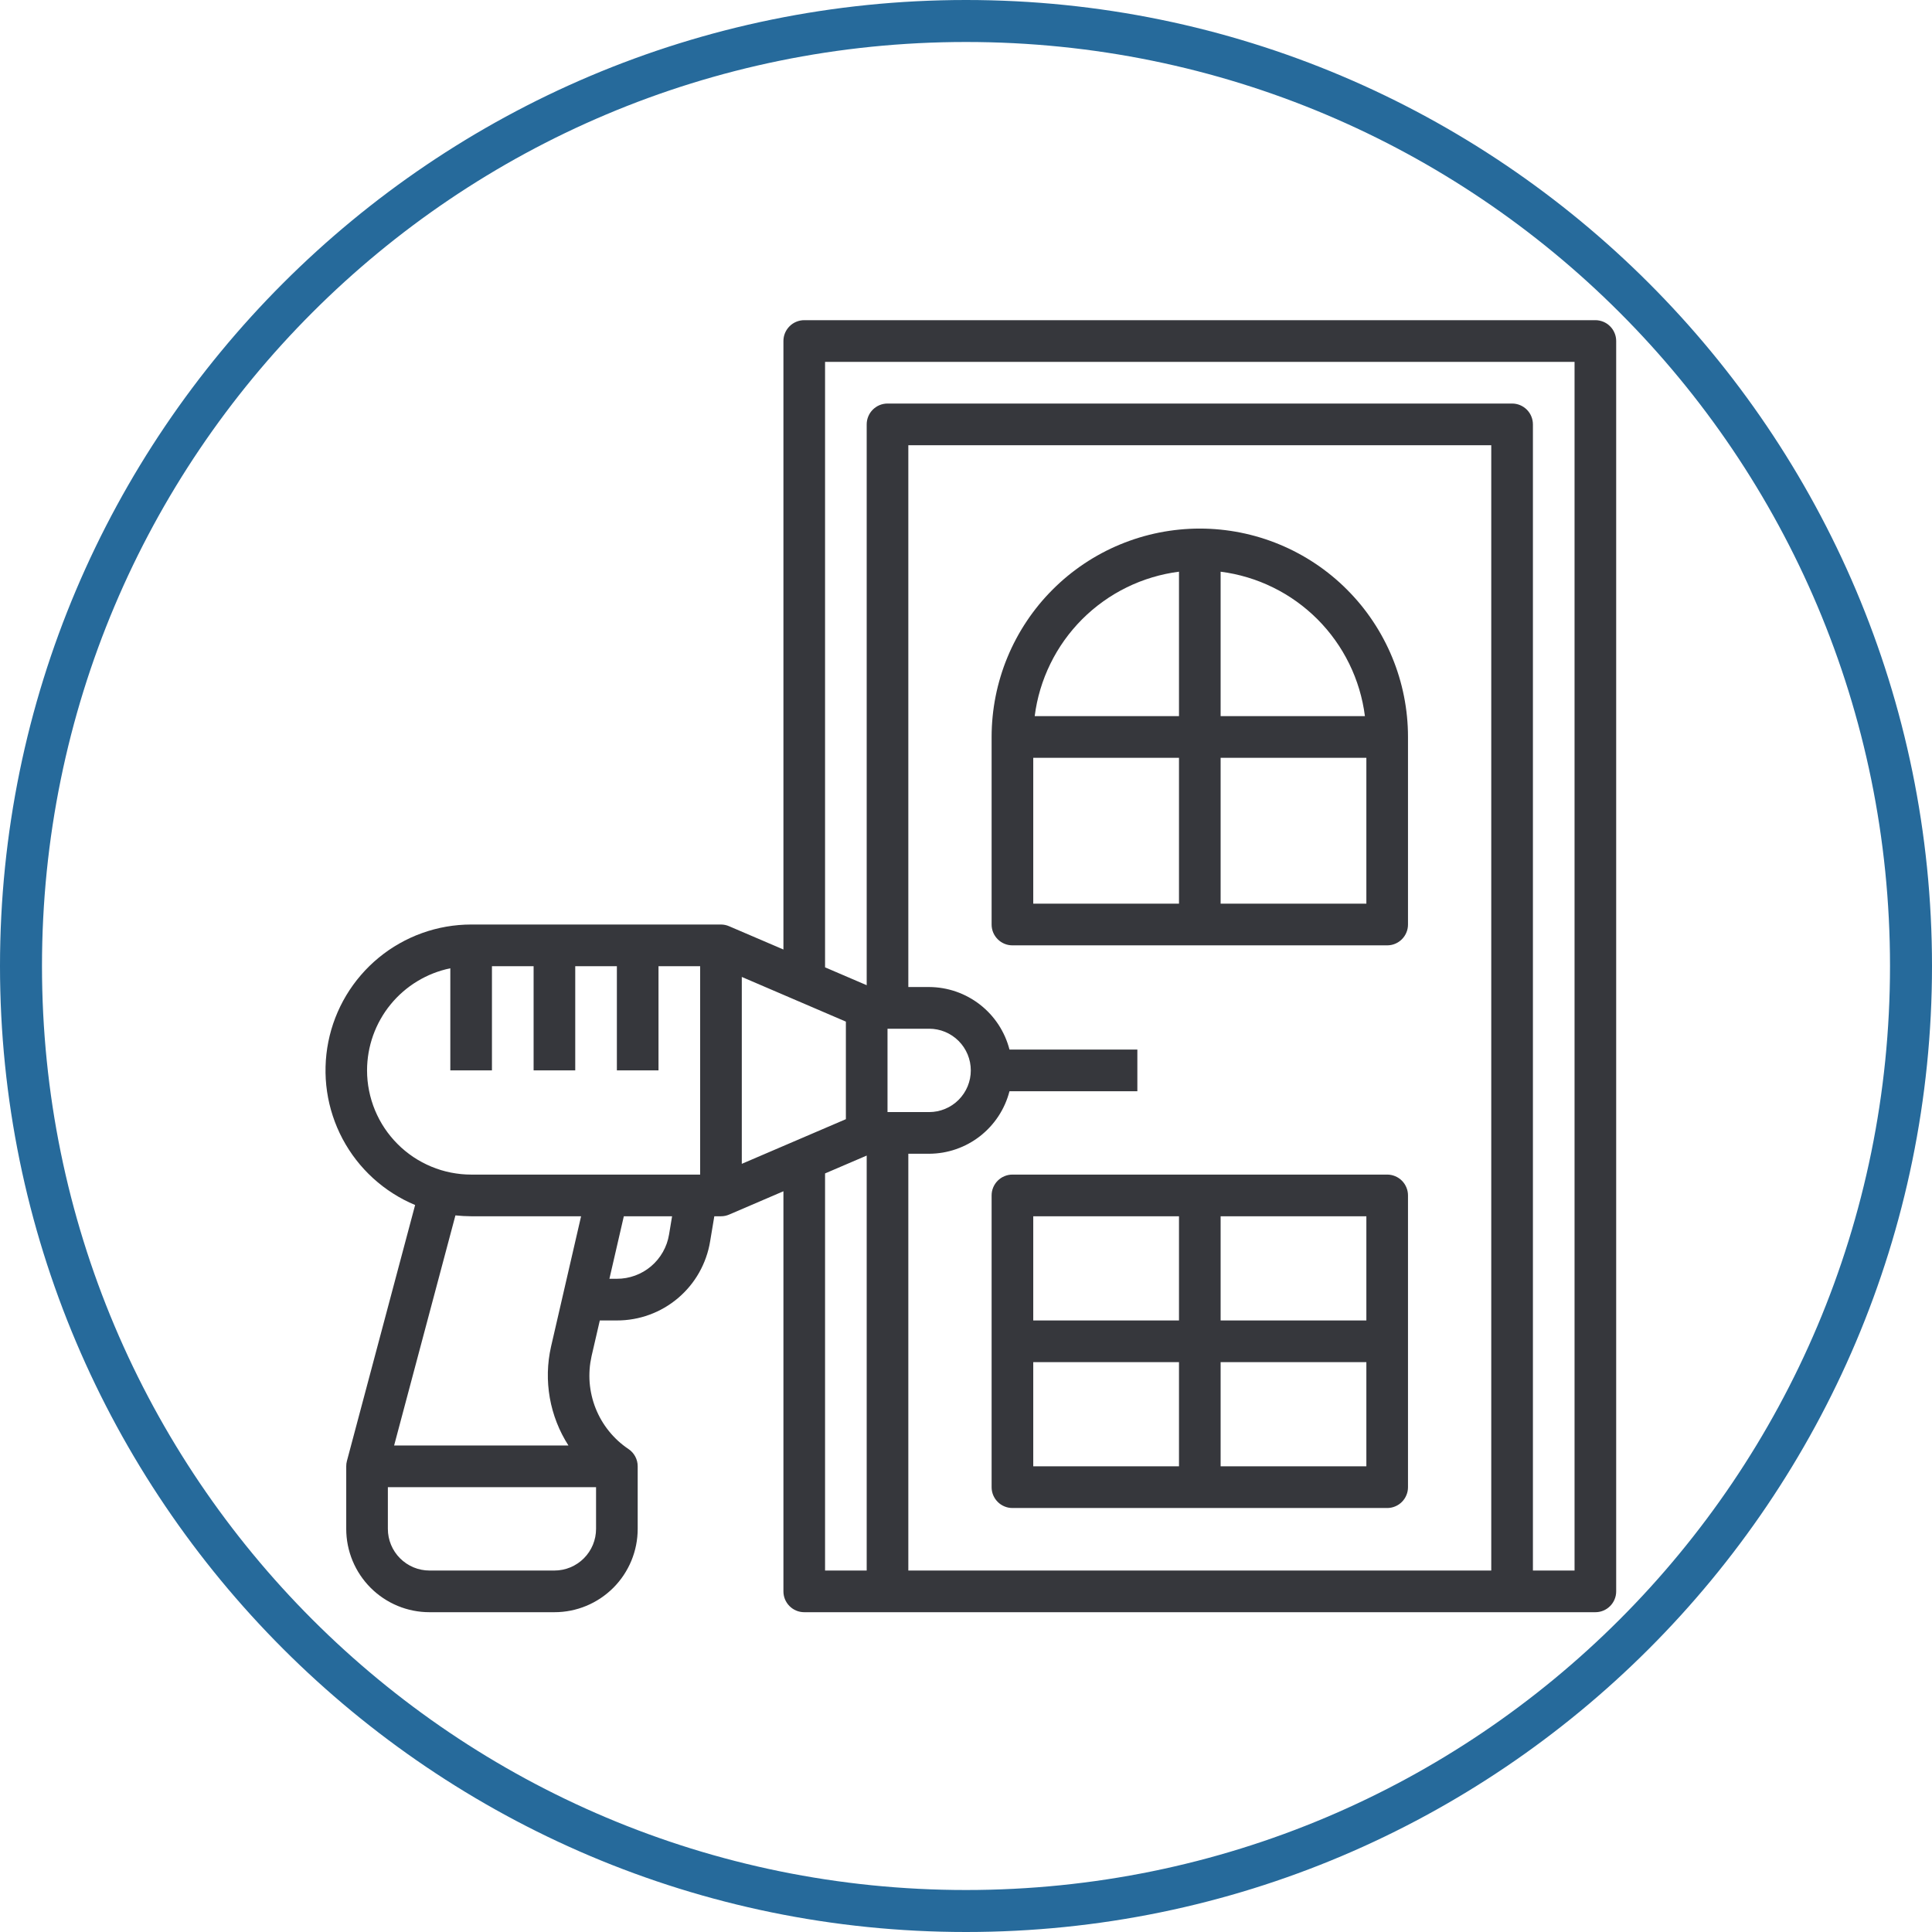 <svg xmlns="http://www.w3.org/2000/svg" xmlns:xlink="http://www.w3.org/1999/xlink" width="480" zoomAndPan="magnify" viewBox="0 0 360 360" height="480" preserveAspectRatio="xMidYMid meet" version="1.0"><defs><clipPath id="0678b1172d"><path d="M 60 59.66 L 302 59.66 L 302 300.41 L 60 300.41 Z M 60 59.66 " clip-rule="nonzero"/></clipPath></defs><path fill="#266a9b" d="M 180 0 C 80.688 0 0 80.688 0 180 C 0 279.312 80.688 360 180 360 C 279.312 360 360 279.312 360 180 C 360 80.688 279.312 0 180 0 Z M 180 7.824 C 275.188 7.824 352.176 84.812 352.176 180 C 352.176 275.188 275.188 352.176 180 352.176 C 84.812 352.176 7.824 275.188 7.824 180 C 7.824 84.812 84.812 7.824 180 7.824 Z M 180 7.824 " fill-opacity="1" fill-rule="nonzero"/><g clip-path="url(#0678b1172d)"><path fill="#36373c" d="M 297.273 59.66 L 149.859 59.66 C 149.344 59.66 148.852 59.762 148.375 59.957 C 147.898 60.152 147.48 60.434 147.117 60.801 C 146.754 61.164 146.473 61.582 146.273 62.059 C 146.078 62.535 145.98 63.031 145.98 63.543 L 145.98 176.93 L 135.871 172.594 C 135.383 172.379 134.875 172.273 134.34 172.27 L 87.789 172.27 C 86.234 172.273 84.688 172.406 83.152 172.672 C 81.621 172.941 80.121 173.336 78.652 173.863 C 77.188 174.387 75.777 175.035 74.422 175.805 C 73.066 176.57 71.789 177.449 70.586 178.438 C 69.383 179.426 68.27 180.512 67.254 181.691 C 66.234 182.871 65.328 184.129 64.523 185.465 C 63.723 186.801 63.043 188.195 62.48 189.648 C 61.918 191.105 61.484 192.594 61.18 194.125 C 60.875 195.652 60.703 197.195 60.664 198.754 C 60.621 200.312 60.715 201.859 60.941 203.402 C 61.168 204.945 61.523 206.457 62.012 207.938 C 62.496 209.418 63.105 210.844 63.836 212.223 C 64.57 213.598 65.414 214.902 66.367 216.133 C 67.324 217.363 68.375 218.5 69.527 219.551 C 70.68 220.602 71.91 221.543 73.227 222.379 C 74.539 223.219 75.914 223.938 77.352 224.535 L 64.645 272.227 C 64.555 272.555 64.512 272.891 64.516 273.23 L 64.516 284.879 C 64.516 285.898 64.613 286.91 64.812 287.91 C 65.012 288.91 65.305 289.883 65.695 290.824 C 66.086 291.766 66.562 292.66 67.129 293.508 C 67.695 294.355 68.34 295.141 69.059 295.863 C 69.777 296.582 70.562 297.227 71.41 297.793 C 72.258 298.359 73.152 298.84 74.094 299.23 C 75.035 299.621 76.004 299.914 77.004 300.113 C 78.004 300.312 79.012 300.41 80.031 300.41 L 103.309 300.41 C 104.324 300.41 105.336 300.312 106.336 300.113 C 107.332 299.914 108.305 299.621 109.246 299.23 C 110.188 298.84 111.082 298.359 111.93 297.793 C 112.773 297.227 113.559 296.582 114.281 295.863 C 115 295.141 115.645 294.355 116.211 293.508 C 116.773 292.66 117.254 291.766 117.645 290.824 C 118.031 289.883 118.328 288.91 118.527 287.91 C 118.727 286.91 118.824 285.898 118.824 284.879 L 118.824 273.23 C 118.824 272.582 118.672 271.969 118.367 271.398 C 118.059 270.824 117.637 270.359 117.098 270 C 116.414 269.539 115.766 269.031 115.156 268.473 C 114.551 267.914 113.984 267.312 113.469 266.672 C 112.949 266.027 112.48 265.348 112.066 264.637 C 111.648 263.922 111.289 263.18 110.984 262.414 C 110.68 261.645 110.434 260.859 110.25 260.055 C 110.062 259.25 109.938 258.438 109.871 257.613 C 109.809 256.789 109.809 255.965 109.867 255.141 C 109.926 254.316 110.051 253.504 110.23 252.695 L 111.766 246.047 L 114.945 246.047 C 115.98 246.051 117.008 245.961 118.027 245.781 C 119.047 245.605 120.043 245.336 121.012 244.98 C 121.984 244.625 122.918 244.188 123.812 243.668 C 124.707 243.145 125.551 242.551 126.34 241.883 C 127.129 241.211 127.855 240.477 128.516 239.68 C 129.176 238.883 129.762 238.035 130.27 237.133 C 130.781 236.23 131.207 235.293 131.551 234.316 C 131.898 233.34 132.152 232.34 132.32 231.316 L 133.102 226.633 L 134.34 226.633 C 134.871 226.633 135.383 226.527 135.871 226.316 L 145.98 221.973 L 145.98 296.527 C 145.98 297.043 146.078 297.539 146.273 298.016 C 146.473 298.488 146.754 298.91 147.117 299.273 C 147.48 299.637 147.898 299.918 148.375 300.117 C 148.852 300.312 149.344 300.41 149.859 300.41 L 297.273 300.41 C 297.789 300.41 298.281 300.312 298.758 300.117 C 299.234 299.918 299.652 299.637 300.016 299.273 C 300.379 298.91 300.66 298.488 300.855 298.016 C 301.055 297.539 301.152 297.043 301.152 296.527 L 301.152 63.543 C 301.152 63.031 301.055 62.535 300.855 62.059 C 300.66 61.582 300.379 61.164 300.016 60.801 C 299.652 60.434 299.234 60.152 298.758 59.957 C 298.281 59.762 297.789 59.66 297.273 59.66 Z M 157.617 190.363 L 157.617 208.543 L 138.223 216.863 L 138.223 182.039 Z M 68.395 199.453 C 68.395 198.34 68.492 197.238 68.68 196.145 C 68.871 195.051 69.152 193.98 69.523 192.938 C 69.898 191.891 70.355 190.883 70.902 189.918 C 71.445 188.949 72.07 188.035 72.773 187.176 C 73.473 186.316 74.242 185.523 75.082 184.793 C 75.918 184.066 76.809 183.414 77.758 182.84 C 78.707 182.266 79.699 181.773 80.73 181.367 C 81.766 180.965 82.824 180.648 83.91 180.426 L 83.91 199.453 L 91.668 199.453 L 91.668 180.035 L 99.43 180.035 L 99.43 199.453 L 107.188 199.453 L 107.188 180.035 L 114.945 180.035 L 114.945 199.453 L 122.703 199.453 L 122.703 180.035 L 130.461 180.035 L 130.461 218.867 L 87.789 218.867 C 87.156 218.867 86.52 218.836 85.891 218.773 C 85.258 218.707 84.629 218.613 84.008 218.492 C 83.383 218.367 82.77 218.211 82.16 218.027 C 81.555 217.84 80.957 217.625 80.371 217.383 C 79.785 217.141 79.211 216.867 78.652 216.566 C 78.09 216.27 77.547 215.941 77.02 215.59 C 76.492 215.234 75.98 214.855 75.492 214.453 C 75 214.051 74.531 213.625 74.082 213.172 C 73.633 212.723 73.207 212.254 72.805 211.762 C 72.398 211.27 72.023 210.762 71.668 210.234 C 71.316 209.703 70.988 209.16 70.691 208.602 C 70.391 208.039 70.121 207.465 69.875 206.879 C 69.633 206.293 69.418 205.695 69.234 205.086 C 69.051 204.477 68.895 203.863 68.77 203.238 C 68.645 202.613 68.551 201.988 68.488 201.355 C 68.426 200.723 68.395 200.086 68.395 199.453 Z M 87.789 226.633 L 108.277 226.633 L 102.672 250.949 C 102.32 252.516 102.125 254.098 102.086 255.699 C 102.051 257.305 102.172 258.895 102.449 260.477 C 102.727 262.055 103.16 263.59 103.746 265.086 C 104.328 266.578 105.055 268 105.922 269.348 L 73.438 269.348 L 84.863 226.469 C 85.836 226.574 86.812 226.629 87.789 226.633 Z M 111.066 284.879 C 111.066 285.391 111.016 285.895 110.918 286.395 C 110.816 286.895 110.672 287.379 110.477 287.852 C 110.281 288.324 110.043 288.77 109.758 289.195 C 109.477 289.617 109.152 290.012 108.793 290.371 C 108.434 290.73 108.043 291.055 107.617 291.336 C 107.195 291.621 106.746 291.859 106.277 292.055 C 105.805 292.25 105.32 292.398 104.82 292.496 C 104.32 292.598 103.816 292.645 103.309 292.645 L 80.031 292.645 C 79.523 292.645 79.016 292.598 78.516 292.496 C 78.02 292.398 77.531 292.25 77.062 292.055 C 76.59 291.859 76.145 291.621 75.723 291.336 C 75.297 291.055 74.906 290.73 74.547 290.371 C 74.184 290.012 73.863 289.617 73.582 289.195 C 73.297 288.77 73.059 288.324 72.863 287.852 C 72.668 287.379 72.52 286.895 72.422 286.395 C 72.32 285.895 72.273 285.391 72.273 284.879 L 72.273 277.113 L 111.066 277.113 Z M 124.668 230.035 C 124.574 230.605 124.43 231.168 124.238 231.715 C 124.043 232.258 123.805 232.785 123.52 233.289 C 123.234 233.793 122.906 234.27 122.539 234.715 C 122.168 235.164 121.762 235.574 121.32 235.949 C 120.879 236.324 120.406 236.656 119.906 236.949 C 119.406 237.238 118.883 237.484 118.34 237.684 C 117.797 237.883 117.238 238.031 116.668 238.133 C 116.098 238.234 115.523 238.285 114.945 238.281 L 113.555 238.281 L 116.242 226.633 L 125.234 226.633 Z M 153.738 218.652 L 161.496 215.324 L 161.496 292.645 L 153.738 292.645 Z M 277.875 292.645 L 169.254 292.645 L 169.254 214.984 L 173.137 214.984 C 173.988 214.98 174.832 214.906 175.672 214.766 C 176.512 214.621 177.336 214.414 178.141 214.133 C 178.945 213.855 179.723 213.516 180.469 213.109 C 181.219 212.703 181.93 212.238 182.602 211.715 C 183.273 211.191 183.898 210.617 184.477 209.988 C 185.055 209.363 185.578 208.691 186.047 207.98 C 186.512 207.27 186.918 206.523 187.266 205.742 C 187.609 204.965 187.887 204.16 188.102 203.336 L 211.93 203.336 L 211.93 195.57 L 188.102 195.57 C 187.887 194.742 187.609 193.941 187.266 193.16 C 186.918 192.383 186.512 191.637 186.047 190.922 C 185.578 190.211 185.055 189.543 184.477 188.914 C 183.898 188.289 183.273 187.715 182.602 187.191 C 181.93 186.668 181.219 186.203 180.469 185.797 C 179.723 185.391 178.945 185.047 178.141 184.77 C 177.336 184.492 176.512 184.281 175.672 184.137 C 174.832 183.996 173.988 183.922 173.137 183.918 L 169.254 183.918 L 169.254 82.961 L 277.875 82.961 Z M 165.375 191.688 L 173.137 191.688 C 173.645 191.688 174.148 191.734 174.648 191.836 C 175.148 191.934 175.633 192.082 176.105 192.277 C 176.574 192.473 177.023 192.711 177.445 192.996 C 177.867 193.277 178.262 193.602 178.621 193.961 C 178.98 194.32 179.305 194.715 179.586 195.137 C 179.867 195.562 180.109 196.008 180.305 196.48 C 180.496 196.949 180.645 197.438 180.746 197.938 C 180.844 198.438 180.895 198.941 180.895 199.453 C 180.895 199.961 180.844 200.469 180.746 200.969 C 180.645 201.469 180.496 201.953 180.305 202.426 C 180.109 202.895 179.867 203.344 179.586 203.766 C 179.305 204.191 178.98 204.582 178.621 204.945 C 178.262 205.305 177.867 205.625 177.445 205.91 C 177.023 206.191 176.574 206.434 176.105 206.625 C 175.633 206.82 175.148 206.969 174.648 207.07 C 174.148 207.168 173.645 207.219 173.137 207.219 L 165.375 207.219 Z M 293.395 292.645 L 285.637 292.645 L 285.637 79.078 C 285.637 78.562 285.535 78.066 285.34 77.59 C 285.145 77.113 284.863 76.695 284.5 76.332 C 284.137 75.969 283.715 75.688 283.242 75.488 C 282.766 75.293 282.27 75.195 281.758 75.195 L 165.375 75.195 C 164.863 75.195 164.367 75.293 163.891 75.488 C 163.418 75.688 162.996 75.969 162.633 76.332 C 162.27 76.695 161.988 77.113 161.793 77.59 C 161.594 78.066 161.496 78.562 161.496 79.078 L 161.496 183.578 L 153.738 180.25 L 153.738 67.43 L 293.395 67.43 Z M 293.395 292.645 " fill-opacity="1" fill-rule="nonzero"/></g><path fill="#36373c" d="M 188.652 176.152 L 258.48 176.152 C 258.996 176.152 259.488 176.055 259.965 175.859 C 260.441 175.66 260.859 175.379 261.223 175.016 C 261.586 174.652 261.867 174.23 262.062 173.758 C 262.262 173.281 262.359 172.785 262.359 172.27 L 262.359 137.324 C 262.359 136.051 262.297 134.781 262.172 133.516 C 262.047 132.25 261.863 130.996 261.613 129.746 C 261.367 128.5 261.059 127.27 260.688 126.051 C 260.32 124.832 259.895 123.637 259.406 122.465 C 258.922 121.289 258.379 120.141 257.777 119.02 C 257.18 117.898 256.527 116.809 255.82 115.75 C 255.117 114.691 254.359 113.672 253.555 112.688 C 252.746 111.707 251.895 110.766 250.996 109.867 C 250.098 108.965 249.16 108.113 248.176 107.305 C 247.195 106.5 246.176 105.742 245.117 105.035 C 244.062 104.328 242.973 103.676 241.852 103.078 C 240.734 102.477 239.586 101.934 238.41 101.449 C 237.238 100.961 236.043 100.535 234.828 100.164 C 233.613 99.797 232.379 99.488 231.133 99.238 C 229.887 98.992 228.633 98.805 227.367 98.68 C 226.105 98.555 224.836 98.492 223.566 98.492 C 222.297 98.492 221.027 98.555 219.766 98.68 C 218.5 98.805 217.242 98.992 215.996 99.238 C 214.75 99.488 213.52 99.797 212.305 100.164 C 211.09 100.535 209.895 100.961 208.719 101.449 C 207.547 101.934 206.398 102.477 205.277 103.078 C 204.16 103.676 203.07 104.328 202.016 105.035 C 200.957 105.742 199.938 106.5 198.957 107.305 C 197.973 108.113 197.035 108.965 196.137 109.867 C 195.238 110.766 194.383 111.707 193.578 112.688 C 192.773 113.672 192.016 114.691 191.312 115.75 C 190.605 116.809 189.953 117.898 189.355 119.02 C 188.754 120.141 188.211 121.289 187.727 122.465 C 187.238 123.637 186.812 124.832 186.445 126.051 C 186.074 127.27 185.766 128.5 185.52 129.746 C 185.27 130.996 185.086 132.25 184.961 133.516 C 184.836 134.781 184.773 136.051 184.773 137.324 L 184.773 172.27 C 184.773 172.785 184.871 173.281 185.066 173.758 C 185.266 174.23 185.547 174.652 185.91 175.016 C 186.273 175.379 186.691 175.66 187.168 175.859 C 187.645 176.055 188.137 176.152 188.652 176.152 Z M 192.531 141.207 L 219.688 141.207 L 219.688 168.387 L 192.531 168.387 Z M 227.445 168.387 L 227.445 141.207 L 254.602 141.207 L 254.602 168.387 Z M 254.332 133.441 L 227.445 133.441 L 227.445 106.527 C 229.141 106.742 230.805 107.098 232.445 107.59 C 234.082 108.078 235.664 108.703 237.199 109.457 C 238.734 110.207 240.195 111.082 241.586 112.078 C 242.977 113.074 244.273 114.176 245.484 115.383 C 246.691 116.594 247.793 117.895 248.785 119.285 C 249.781 120.676 250.652 122.141 251.406 123.676 C 252.16 125.211 252.781 126.797 253.273 128.438 C 253.762 130.074 254.117 131.742 254.332 133.441 Z M 219.688 106.527 L 219.688 133.441 L 192.801 133.441 C 193.016 131.742 193.367 130.074 193.859 128.438 C 194.352 126.797 194.973 125.211 195.727 123.676 C 196.477 122.141 197.352 120.676 198.344 119.285 C 199.34 117.895 200.441 116.594 201.648 115.383 C 202.855 114.176 204.156 113.074 205.547 112.078 C 206.938 111.082 208.398 110.207 209.934 109.457 C 211.465 108.703 213.051 108.078 214.688 107.59 C 216.324 107.098 217.992 106.742 219.688 106.527 Z M 219.688 106.527 " fill-opacity="1" fill-rule="nonzero"/><path fill="#36373c" d="M 258.48 218.867 L 188.652 218.867 C 188.137 218.867 187.645 218.965 187.168 219.164 C 186.691 219.359 186.273 219.641 185.91 220.004 C 185.547 220.367 185.266 220.789 185.066 221.266 C 184.871 221.738 184.773 222.234 184.773 222.75 L 184.773 277.113 C 184.773 277.629 184.871 278.125 185.066 278.598 C 185.266 279.074 185.547 279.496 185.91 279.859 C 186.273 280.223 186.691 280.504 187.168 280.699 C 187.645 280.898 188.137 280.996 188.652 280.996 L 258.48 280.996 C 258.996 280.996 259.488 280.898 259.965 280.699 C 260.441 280.504 260.859 280.223 261.223 279.859 C 261.586 279.496 261.867 279.074 262.062 278.598 C 262.262 278.125 262.359 277.629 262.359 277.113 L 262.359 222.75 C 262.359 222.234 262.262 221.738 262.062 221.266 C 261.867 220.789 261.586 220.367 261.223 220.004 C 260.859 219.641 260.441 219.359 259.965 219.164 C 259.488 218.965 258.996 218.867 258.48 218.867 Z M 254.602 246.047 L 227.445 246.047 L 227.445 226.633 L 254.602 226.633 Z M 219.688 226.633 L 219.688 246.047 L 192.531 246.047 L 192.531 226.633 Z M 192.531 253.816 L 219.688 253.816 L 219.688 273.23 L 192.531 273.23 Z M 227.445 273.23 L 227.445 253.816 L 254.602 253.816 L 254.602 273.23 Z M 227.445 273.23 " fill-opacity="1" fill-rule="nonzero"/></svg>